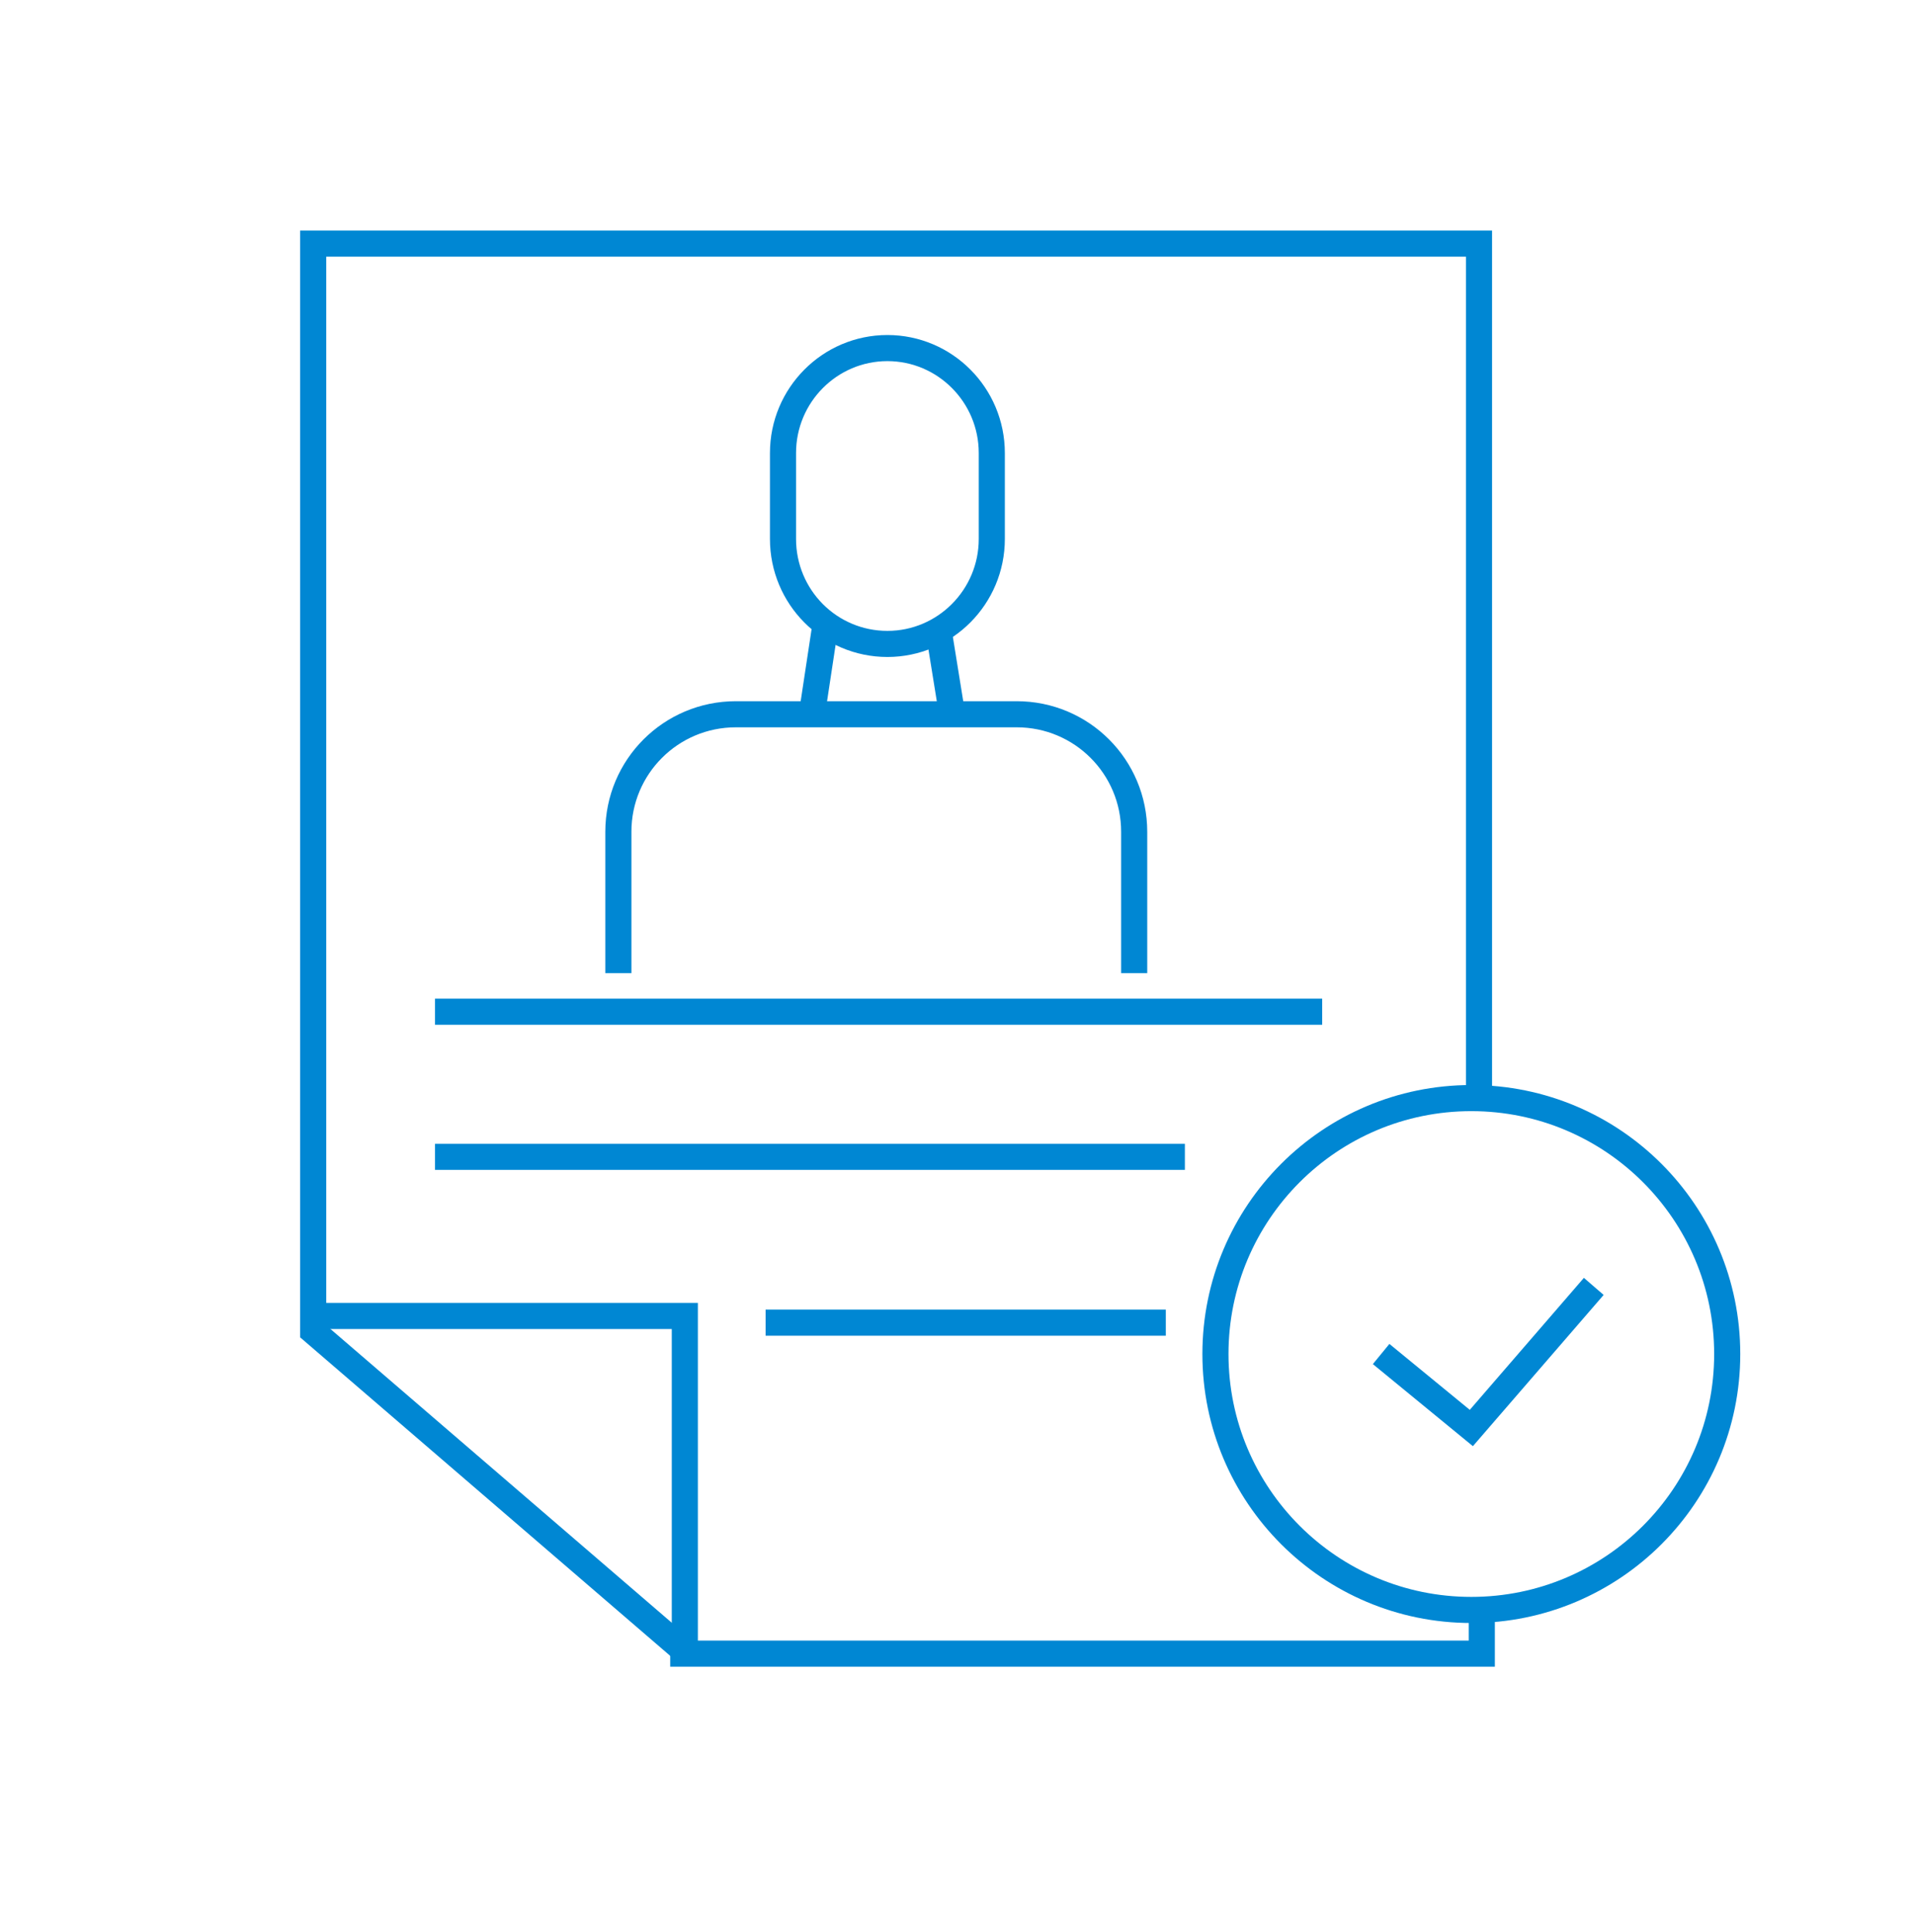 <svg width="110" height="111" viewBox="0 0 110 111" fill="none" xmlns="http://www.w3.org/2000/svg">
<path d="M39.358 95V75.615H18" stroke="#0087D3" stroke-width="1.5" stroke-miterlimit="10"/>
<path d="M84.559 92.507C92.681 92.507 99.265 85.923 99.265 77.802C99.265 69.68 92.681 63.096 84.559 63.096C76.437 63.096 69.853 69.68 69.853 77.802C69.853 85.923 76.437 92.507 84.559 92.507Z" stroke="#0087D3" stroke-width="1.5" stroke-miterlimit="10"/>
<path d="M79.375 77.801L84.56 82.053L91.596 73.916" stroke="#0087D3" stroke-width="1.5" stroke-miterlimit="10"/>
<path d="M25 58.134H75.987" stroke="#0087D3" stroke-width="1.5" stroke-miterlimit="10"/>
<path d="M25 66.471H68.096" stroke="#0087D3" stroke-width="1.5" stroke-miterlimit="10"/>
<path d="M44 76L67 76" stroke="#0087D3" stroke-width="1.5" stroke-miterlimit="10"/>
<path d="M51 37C49.345 37 47.841 36.328 46.755 35.236C45.669 34.144 45 32.632 45 30.969V26.031C45 22.704 47.691 20 51 20C54.309 20 57 22.704 57 26.031V30.969C57 34.295 54.309 37 51 37Z" stroke="#0087D3" stroke-width="1.5" stroke-miterlimit="10"/>
<path d="M46.596 41.467L47.5 35.5" stroke="#0087D3" stroke-width="1.5" stroke-miterlimit="10"/>
<path d="M54.709 40.975L53.859 35.706" stroke="#0087D3" stroke-width="1.5" stroke-miterlimit="10"/>
<path d="M35.538 55.914V47.794C35.538 44.059 38.556 41.041 42.291 41.041H58.431C62.166 41.041 65.183 44.059 65.183 47.794V55.914" stroke="#0087D3" stroke-width="1.5" stroke-miterlimit="10"/>
<path d="M85 63.5V14H18V76.5L39.5 95" stroke="#0087D3" stroke-width="1.5" stroke-miterlimit="10"/>
<path d="M38.518 95.018H85.161V92.75" stroke="#0087D3" stroke-width="1.5" stroke-miterlimit="10"/>
</svg>
